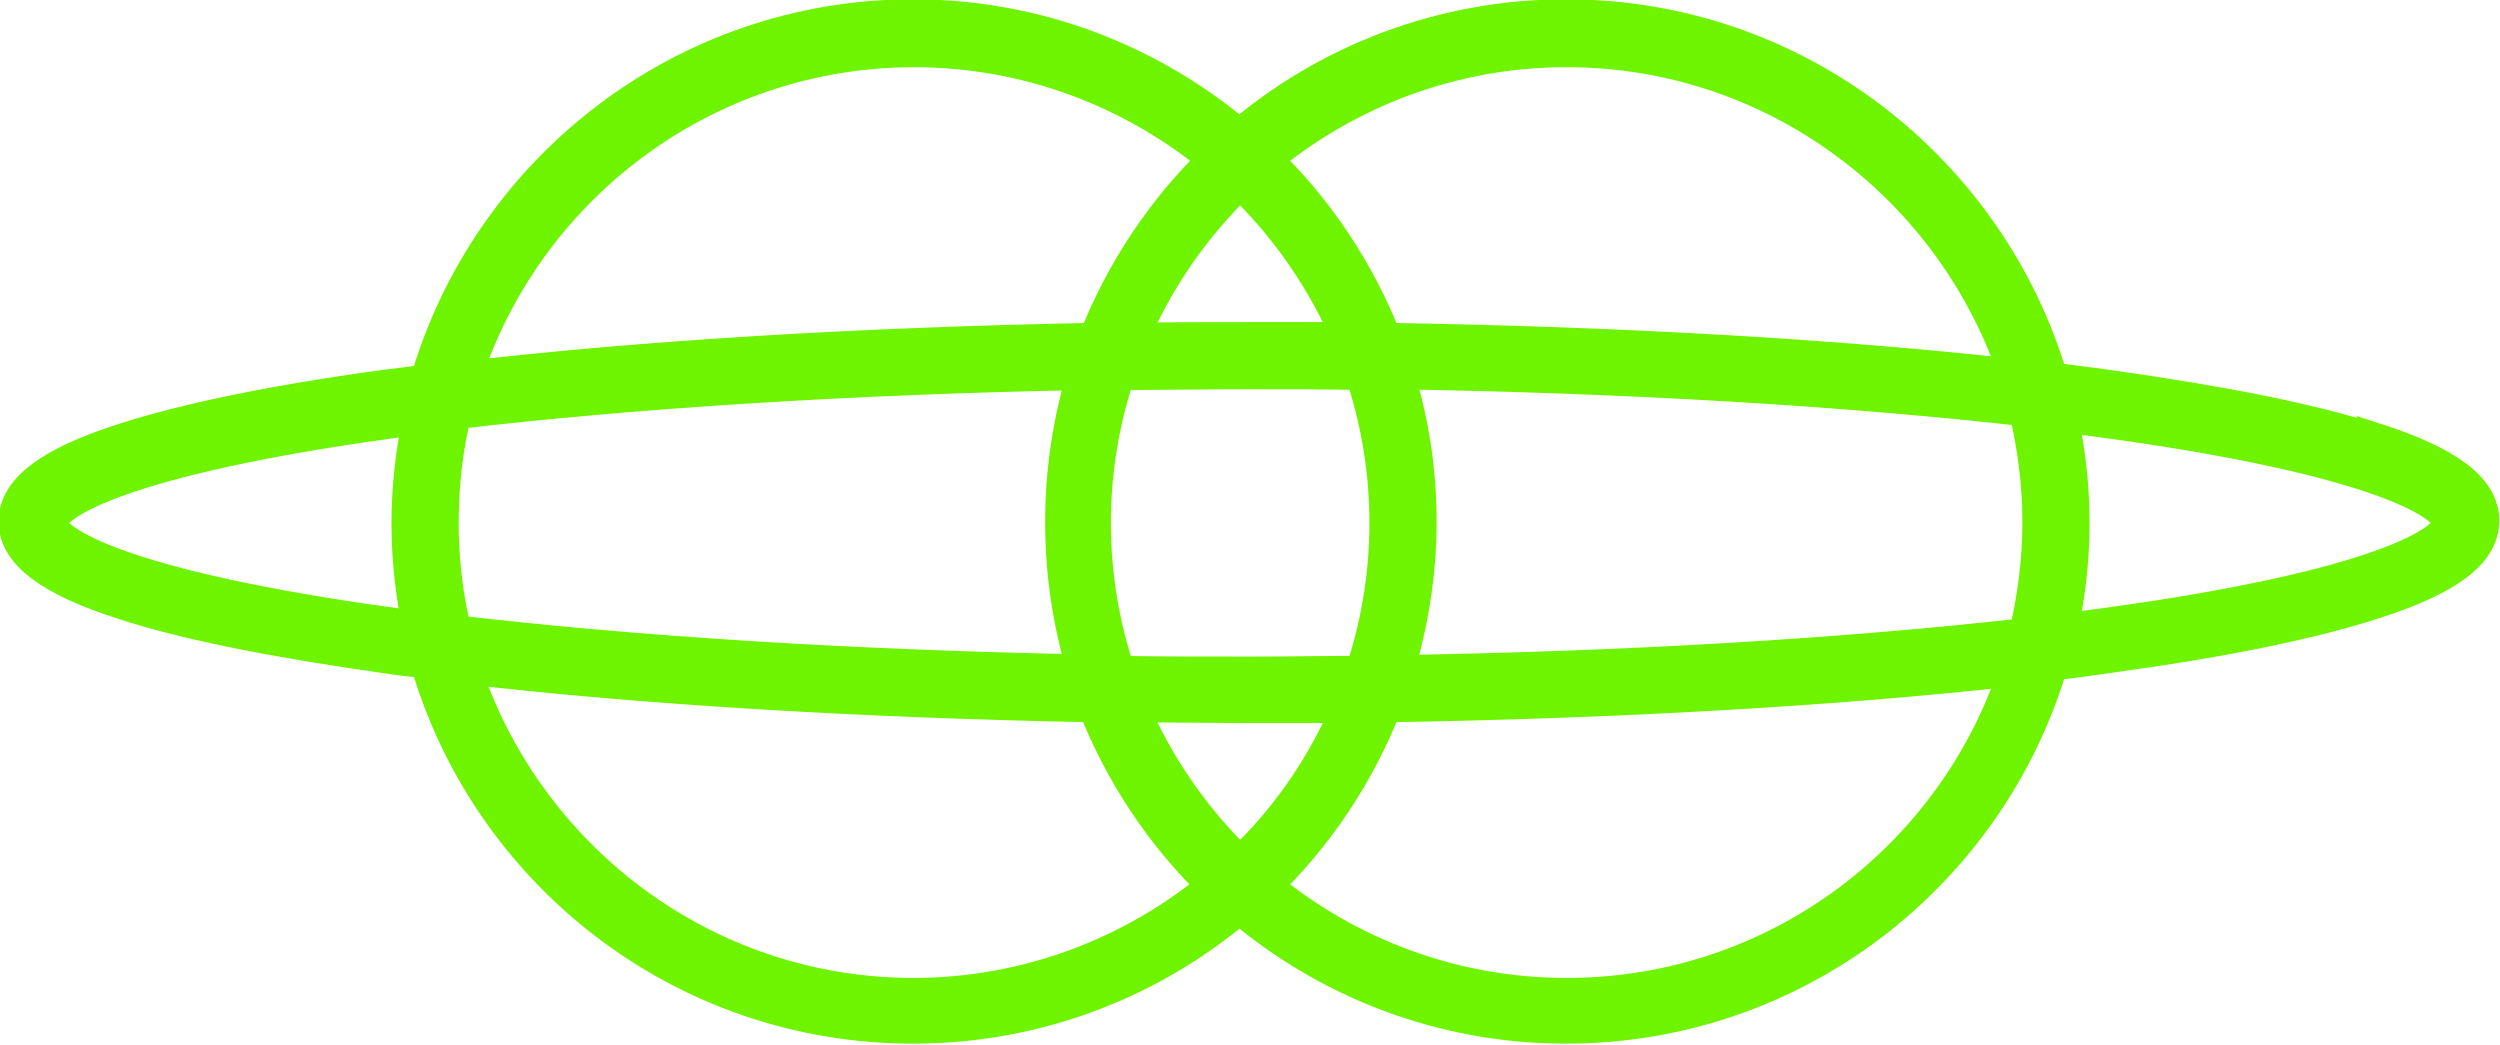 <?xml version="1.0" encoding="UTF-8"?>
<svg id="Layer_2" data-name="Layer 2" xmlns="http://www.w3.org/2000/svg" viewBox="0 0 34.23 14.31">
  <defs>
    <style>
      .cls-1 {
        fill: #6ff400;
        stroke: #6ff400;
        stroke-miterlimit: 10;
        stroke-width: .5px;
      }
    </style>
  </defs>
  <g id="Layer_2-2" data-name="Layer 2">
    <path class="cls-1" d="M28.86,8.57c-.22.03-.44.06-.67.09.11-.48.17-.98.17-1.5s-.06-1.02-.17-1.5c.23.03.45.06.67.09,3.71.51,4.7,1.13,4.7,1.41s-.99.9-4.7,1.41h0ZM21.45,13.64c-1.58,0-3.03-.57-4.16-1.51.72-.69,1.29-1.54,1.66-2.49,3.19-.05,6.18-.22,8.68-.5-.84,2.61-3.29,4.5-6.18,4.5h0ZM12.51,13.64c-2.9,0-5.35-1.91-6.19-4.53,2.48.29,5.48.47,8.68.53.37.95.94,1.8,1.66,2.49-1.13.94-2.58,1.51-4.16,1.51ZM5.37,8.57c-3.71-.51-4.7-1.13-4.7-1.41s.99-.9,4.7-1.41c.13-.02.27-.04.4-.05-.1.47-.16.96-.16,1.47s.06.99.16,1.47c-.14-.02-.27-.04-.4-.05h0ZM12.51.67c1.58,0,3.03.57,4.16,1.51-.72.69-1.29,1.54-1.66,2.49-3.21.06-6.21.24-8.68.53.83-2.62,3.29-4.53,6.19-4.53h0ZM16.98,2.46c.65.62,1.17,1.37,1.52,2.2-.46,0-.92,0-1.39,0-.55,0-1.1,0-1.65.01.35-.84.87-1.59,1.52-2.21h0ZM6.03,7.15c0-.52.06-1.03.18-1.52,2.46-.29,5.45-.48,8.66-.54-.2.65-.31,1.34-.31,2.06s.11,1.41.31,2.06c-3.21-.06-6.2-.25-8.66-.54-.12-.49-.18-1-.18-1.52h0ZM17.11,9.24c-.61,0-1.21,0-1.81-.01-.22-.65-.34-1.35-.34-2.07s.12-1.42.34-2.07c.6,0,1.2-.01,1.81-.01.52,0,1.04,0,1.55.01.22.65.34,1.35.34,2.07s-.12,1.42-.34,2.07c-.51,0-1.03.01-1.55.01ZM16.98,11.85c-.65-.62-1.17-1.37-1.52-2.21.54,0,1.09.01,1.65.01.47,0,.93,0,1.39,0-.35.84-.87,1.59-1.52,2.2h0ZM27.94,7.16c0,.53-.07,1.05-.19,1.55-2.47.28-5.46.46-8.65.51.2-.65.32-1.35.32-2.07s-.11-1.41-.32-2.07c3.19.05,6.18.23,8.65.51.12.5.19,1.02.19,1.55ZM21.45.67c2.88,0,5.33,1.89,6.18,4.5-2.49-.28-5.48-.45-8.68-.5-.37-.95-.94-1.8-1.66-2.49,1.13-.94,2.58-1.51,4.16-1.51h0ZM32.52,6.06c-.85-.28-2.06-.52-3.61-.74-.27-.04-.55-.07-.84-.11-.84-2.87-3.49-4.97-6.63-4.97-1.7,0-3.27.62-4.47,1.65-1.21-1.03-2.77-1.65-4.47-1.65-3.15,0-5.81,2.12-6.64,5-.19.02-.38.05-.57.07-1.54.21-2.75.46-3.61.74-.99.32-1.45.67-1.45,1.09s.46.77,1.45,1.09c.85.28,2.06.52,3.61.74.19.03.37.05.57.07.83,2.89,3.49,5,6.64,5,1.7,0,3.27-.62,4.47-1.65,1.21,1.03,2.77,1.65,4.47,1.65,3.14,0,5.79-2.1,6.63-4.97.29-.03.56-.07.84-.11,1.54-.21,2.75-.46,3.61-.74.99-.32,1.45-.67,1.45-1.09s-.46-.77-1.45-1.09Z"/>
  </g>
</svg>